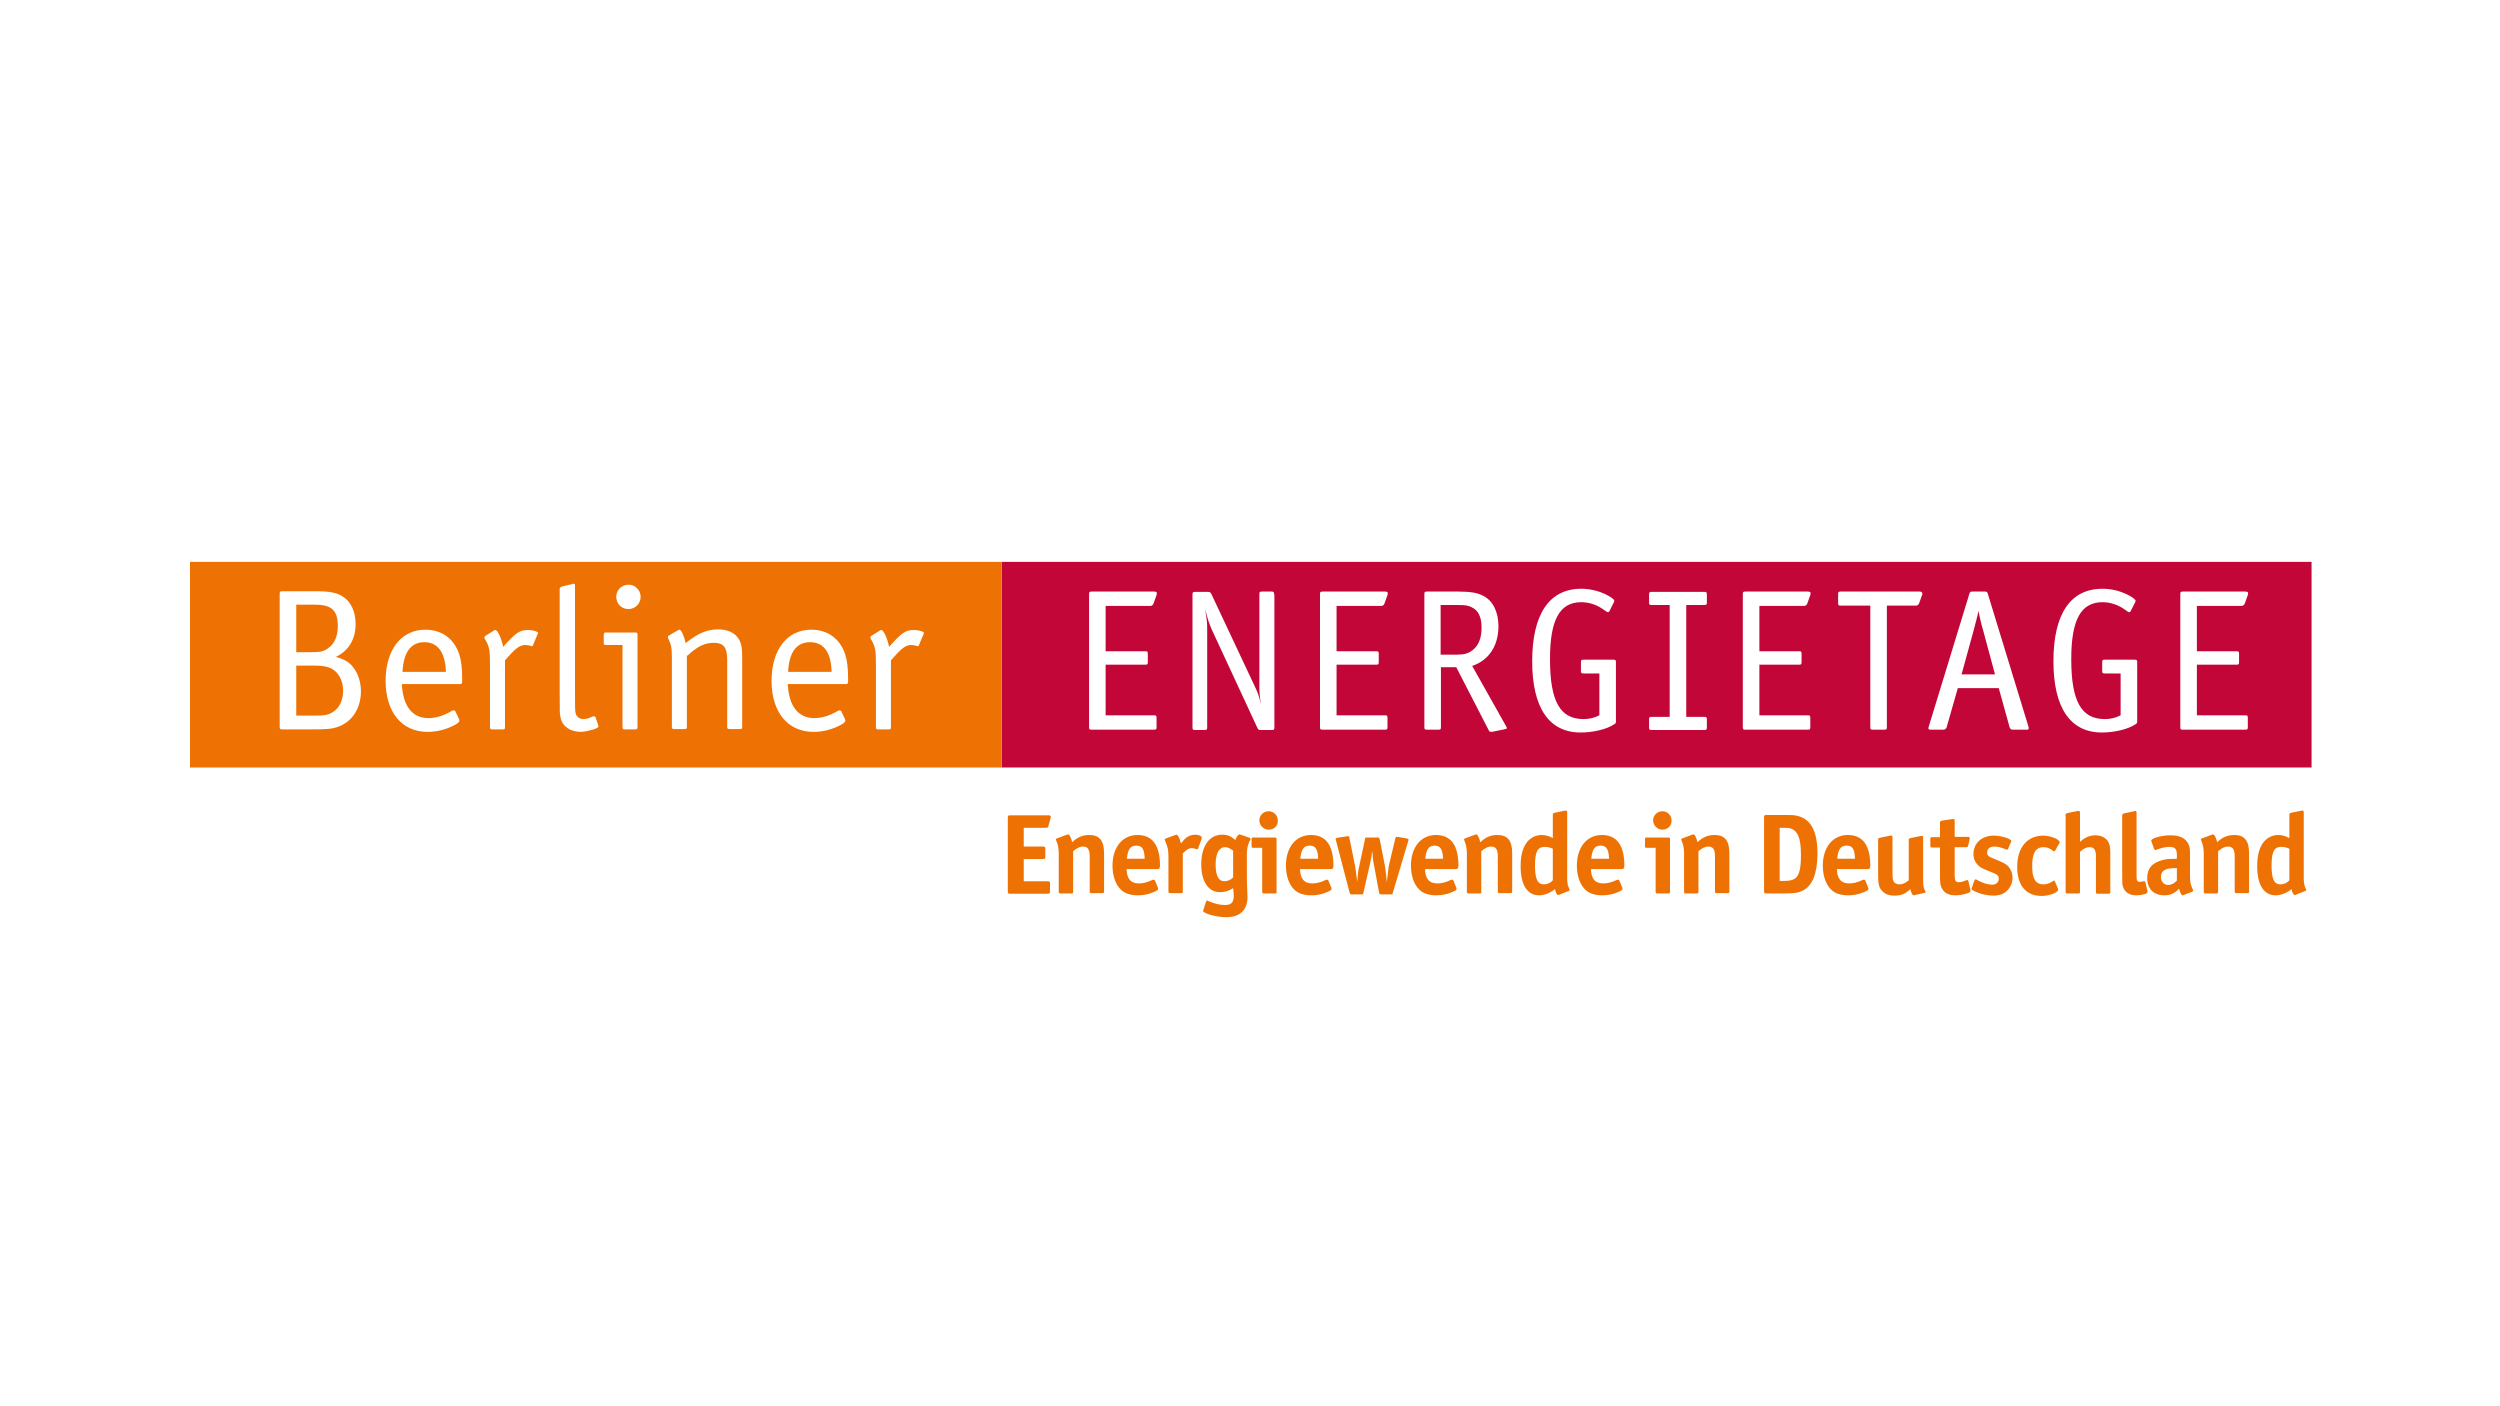 <?xml version="1.0" encoding="UTF-8"?>
<!-- Generator: Adobe Illustrator 23.0.1, SVG Export Plug-In . SVG Version: 6.00 Build 0)  -->
<svg xmlns="http://www.w3.org/2000/svg" xmlns:xlink="http://www.w3.org/1999/xlink" version="1.1" id="Ebene_1" x="0px" y="0px" viewBox="0 0 800 450" style="enable-background:new 0 0 800 450;" xml:space="preserve">
<style type="text/css">
	.st0{fill:#FFFFFF;}
	.st1{fill:#EE7203;}
	.st2{fill:#C20738;}
	.st3{fill:none;}
</style>
<rect x="0" class="st0" width="800" height="450"></rect>
<g>
	<path class="st1" d="M336.2,261.8l-0.7,2.5c-0.1,0.5-0.3,0.6-0.8,0.6h-7.1v6h6.1c0.7,0,0.8,0.1,0.8,0.8v2.4c0,0.7-0.1,0.8-0.8,0.8   h-6.1v7.1h7.6c0.7,0,0.8,0.1,0.8,0.8v2.4c0,0.7-0.1,0.8-0.8,0.8h-11.9c-0.7,0-0.8-0.1-0.8-0.8v-23.5c0-0.7,0.1-0.8,0.8-0.8h12.2   c0.5,0,0.7,0.1,0.7,0.4C336.3,261.4,336.3,261.6,336.2,261.8z"></path>
	<path class="st1" d="M342.8,285.9h-3.4c-0.5,0-0.6-0.1-0.6-0.6V273c0-1.6-0.3-2.9-0.8-4c-0.1-0.1-0.1-0.3-0.1-0.4s0.1-0.3,0.3-0.3   l3.2-1.2c0.1,0,0.3-0.1,0.4-0.1c0.4,0,0.9,0.9,1.3,2.5c1.8-1.7,3.4-2.3,5.5-2.3c3.2,0,4.7,1.8,4.7,5.8v12.2c0,0.5-0.1,0.6-0.6,0.6   h-3.4c-0.5,0-0.6-0.1-0.6-0.6v-11.2c0-2.1-0.6-3.1-2.1-3.1c-1.1,0-1.9,0.4-3.2,1.5v12.8C343.4,285.8,343.4,285.9,342.8,285.9z"></path>
	<path class="st1" d="M370.3,278.1h-9.8c0.1,3.1,1.3,4.6,4,4.6c1.3,0,2.8-0.4,4.2-1.1c0.2-0.1,0.4-0.1,0.5-0.1   c0.2,0,0.3,0.1,0.4,0.3l0.9,2.2c0.1,0.2,0.1,0.3,0.1,0.4c0,0.4-0.3,0.6-1.5,1.1c-1.6,0.7-3.2,1-5,1c-2.3,0-4.2-0.6-5.4-1.8   c-1.7-1.6-2.7-4.4-2.7-7.7c0-5.9,3.2-9.8,8-9.8c4.8,0,7.2,3.3,7.2,9.9C371.1,278,371,278.1,370.3,278.1z M363.6,270.6   c-1.9,0-2.7,1.2-3,4.2h5.7C366.2,271.7,365.5,270.6,363.6,270.6z"></path>
	<path class="st1" d="M384.5,268.5l-1.1,3c-0.1,0.2-0.2,0.3-0.3,0.3c-0.1,0-0.1,0-0.3-0.1c-0.5-0.2-1-0.3-1.5-0.3   c-0.8,0-1.7,0.5-2.8,1.7v12.1c0,0.5-0.1,0.6-0.6,0.6h-3.4c-0.5,0-0.6-0.1-0.6-0.6v-11.1c0-2.1-0.2-3.1-1.1-5.1   c0-0.1-0.1-0.2-0.1-0.3c0-0.1,0.1-0.3,0.4-0.4l3-1.1c0.3-0.1,0.3-0.1,0.4-0.1c0.4,0,1,1.1,1.4,2.8c0.8-0.9,0.9-1.1,1.2-1.4   c0.9-0.9,2.1-1.4,3.3-1.4c1.1,0,2.1,0.4,2.1,0.8C384.6,268.2,384.5,268.4,384.5,268.5z"></path>
	<path class="st1" d="M399.8,269.3c-0.6,1.3-0.8,2.5-0.8,4.1v5.4c0,2,0,4,0.1,5.9c0,1,0.1,1.8,0.1,2.3c0,4.2-2.4,6.5-6.8,6.5   c-3.1,0-7.4-1.2-7.4-2c0-0.1,0-0.3,0.1-0.4l0.8-2.5c0.1-0.2,0.2-0.4,0.4-0.4c0.1,0,0.2,0,0.3,0.1c2,0.9,3.8,1.3,5.4,1.3   c2,0,2.8-0.8,2.8-3c0-0.6-0.1-1.4-0.2-2.4c-1.3,0.9-2.7,1.3-4.2,1.3c-3.7,0-6-3.4-6-8.9c0-5.9,2.6-9.5,6.7-9.5   c1.7,0,2.7,0.4,4.2,1.7c0.4-1.1,1-1.8,1.3-1.8c0.1,0,0.3,0,0.4,0.1l2.9,1c0.2,0.1,0.3,0.2,0.3,0.4   C400.1,268.8,400.1,268.8,399.8,269.3z M392,271.1c-1.9,0-3,2-3,5.5c0,3.5,0.9,5.4,2.7,5.4c1.1,0,2.1-0.4,2.9-1.2v-8.6   C393.5,271.4,392.8,271.1,392,271.1z"></path>
	<path class="st1" d="M407.9,285.9h-3.4c-0.5,0-0.6-0.1-0.6-0.6v-14h-2.8c-0.5,0-0.6-0.1-0.6-0.6v-2.1c0-0.5,0.1-0.6,0.6-0.6h6.8   c0.5,0,0.6,0.1,0.6,0.6v16.8C408.5,285.8,408.4,285.9,407.9,285.9z M406,265.5c-1.6,0-3-1.3-3-3c0-1.6,1.3-2.9,3-2.9   c1.6,0,2.9,1.3,2.9,3C409,264.2,407.7,265.5,406,265.5z"></path>
	<path class="st1" d="M425.8,278.1H416c0.1,3.1,1.3,4.6,4,4.6c1.3,0,2.8-0.4,4.2-1.1c0.2-0.1,0.4-0.1,0.5-0.1c0.2,0,0.3,0.1,0.4,0.3   l0.9,2.2c0.1,0.2,0.1,0.3,0.1,0.4c0,0.4-0.3,0.6-1.5,1.1c-1.6,0.7-3.2,1-5,1c-2.3,0-4.2-0.6-5.4-1.8c-1.7-1.6-2.7-4.4-2.7-7.7   c0-5.9,3.2-9.8,8-9.8s7.2,3.3,7.2,9.9C426.6,278,426.5,278.1,425.8,278.1z M419.1,270.6c-1.9,0-2.7,1.2-3,4.2h5.7   C421.7,271.7,421,270.6,419.1,270.6z"></path>
	<path class="st1" d="M450.7,268.9l-5,16.8c-0.1,0.5-0.2,0.5-0.7,0.5h-3c-0.5,0-0.5,0-0.7-0.6l-1.7-9.2c-0.1-0.4-0.1-0.5-0.3-1.9   l-0.1-1.3l-0.1-0.9c-0.3,2-0.3,2.5-0.7,4.1l-2.1,9.3c-0.1,0.5-0.2,0.5-0.7,0.5h-3c-0.5,0-0.5,0-0.7-0.5l-4.4-16.8   c-0.1-0.3-0.1-0.3-0.1-0.4c0-0.2,0.1-0.3,0.5-0.4l3.2-0.5c0,0,0.2,0,0.3,0c0.3,0,0.4,0.1,0.4,0.5l1.7,8.4c0.2,0.9,0.4,2.1,0.8,5.7   c0.2-2.4,0.4-4.3,0.7-5.2l1.8-8.5c0.1-0.5,0.1-0.5,0.7-0.5h3.3c0.5,0,0.5,0.1,0.7,0.5l1.6,8.2c0.2,0.8,0.5,3.6,0.7,5.6   c0.4-3.6,0.5-5,0.8-6l1.9-8c0.1-0.4,0.2-0.5,0.4-0.5c0.1,0,0.3,0,0.3,0l3,0.5c0.4,0.1,0.5,0.2,0.5,0.4   C450.8,268.6,450.8,268.6,450.7,268.9z"></path>
	<path class="st1" d="M465.8,278.1H456c0.1,3.1,1.3,4.6,4,4.6c1.3,0,2.8-0.4,4.2-1.1c0.2-0.1,0.4-0.1,0.5-0.1c0.2,0,0.3,0.1,0.4,0.3   l0.9,2.2c0.1,0.2,0.1,0.3,0.1,0.4c0,0.4-0.3,0.6-1.5,1.1c-1.6,0.7-3.2,1-5,1c-2.3,0-4.2-0.6-5.4-1.8c-1.7-1.6-2.7-4.4-2.7-7.7   c0-5.9,3.2-9.8,8-9.8s7.2,3.3,7.2,9.9C466.6,278,466.4,278.1,465.8,278.1z M459.1,270.6c-1.9,0-2.7,1.2-3,4.2h5.7   C461.6,271.7,460.9,270.6,459.1,270.6z"></path>
	<path class="st1" d="M473.4,285.9h-3.4c-0.5,0-0.6-0.1-0.6-0.6V273c0-1.6-0.3-2.9-0.8-4c-0.1-0.1-0.1-0.3-0.1-0.4s0.1-0.3,0.3-0.3   l3.2-1.2c0.1,0,0.3-0.1,0.4-0.1c0.4,0,0.9,0.9,1.3,2.5c1.8-1.7,3.4-2.3,5.5-2.3c3.2,0,4.7,1.8,4.7,5.8v12.2c0,0.5-0.1,0.6-0.6,0.6   h-3.4c-0.5,0-0.6-0.1-0.6-0.6v-11.2c0-2.1-0.6-3.1-2.1-3.1c-1.1,0-1.9,0.4-3.2,1.5v12.8C474.1,285.8,474,285.9,473.4,285.9z"></path>
	<path class="st1" d="M502.1,284.3c0,0.1,0.2,0.4,0.2,0.5c0,0.1-0.1,0.3-0.3,0.3l-3,1.2c-0.1,0.1-0.3,0.1-0.4,0.1   c-0.4,0-0.8-0.8-1-1.9c-1.6,1.3-3.4,2-5.1,2c-3.8,0-5.9-3.4-5.9-9.3c0-3.6,0.7-6,2.1-7.8c1.2-1.4,2.8-2.2,4.6-2.2   c1.3,0,2.3,0.3,3.6,1v-7.4c0-0.5,0-0.5,0.5-0.7l3.4-0.7l0.3,0c0.3,0,0.4,0.2,0.4,0.6v21.3C501.6,282.9,501.6,283.1,502.1,284.3z    M494.3,271c-2.3,0-3.1,1.6-3.1,6c0,4.2,0.8,6,2.8,6c1.1,0,2.1-0.4,2.9-1.3v-10.1C496.1,271.2,495.2,271,494.3,271z"></path>
	<path class="st1" d="M518.9,278.1h-9.8c0.1,3.1,1.3,4.6,4,4.6c1.3,0,2.8-0.4,4.2-1.1c0.2-0.1,0.4-0.1,0.5-0.1   c0.2,0,0.3,0.1,0.4,0.3l0.9,2.2c0.1,0.2,0.1,0.3,0.1,0.4c0,0.4-0.3,0.6-1.5,1.1c-1.6,0.7-3.2,1-5,1c-2.3,0-4.2-0.6-5.4-1.8   c-1.7-1.6-2.7-4.4-2.7-7.7c0-5.9,3.2-9.8,8-9.8s7.2,3.3,7.2,9.9C519.7,278,519.5,278.1,518.9,278.1z M512.2,270.6   c-1.9,0-2.7,1.2-3,4.2h5.7C514.8,271.7,514,270.6,512.2,270.6z"></path>
	<path class="st1" d="M533.8,285.9h-3.4c-0.5,0-0.6-0.1-0.6-0.6v-14H527c-0.5,0-0.6-0.1-0.6-0.6v-2.1c0-0.5,0.1-0.6,0.6-0.6h6.8   c0.5,0,0.6,0.1,0.6,0.6v16.8C534.4,285.8,534.4,285.9,533.8,285.9z M532,265.5c-1.6,0-3-1.3-3-3c0-1.6,1.3-2.9,3-2.9   c1.6,0,2.9,1.3,2.9,3C535,264.2,533.6,265.5,532,265.5z"></path>
	<path class="st1" d="M542.9,285.9h-3.4c-0.5,0-0.6-0.1-0.6-0.6V273c0-1.6-0.3-2.9-0.8-4c-0.1-0.1-0.1-0.3-0.1-0.4s0.1-0.3,0.3-0.3   l3.2-1.2c0.1,0,0.3-0.1,0.4-0.1c0.4,0,0.9,0.9,1.3,2.5c1.8-1.7,3.4-2.3,5.5-2.3c3.2,0,4.7,1.8,4.7,5.8v12.2c0,0.5-0.1,0.6-0.6,0.6   h-3.4c-0.5,0-0.6-0.1-0.6-0.6v-11.2c0-2.1-0.6-3.1-2.1-3.1c-1.1,0-1.9,0.4-3.2,1.5v12.8C543.5,285.8,543.5,285.9,542.9,285.9z"></path>
	<path class="st1" d="M576.9,285c-1.5,0.7-2.5,0.9-5.9,0.9h-5.7c-0.7,0-0.8-0.1-0.8-0.8v-23.5c0-0.7,0.1-0.8,0.8-0.8h5.7   c2.5,0,2.8,0,3.8,0.2c4.6,0.9,6.8,4.8,6.8,12.3C581.5,279.6,580,283.4,576.9,285z M574,265.6c-0.8-0.6-1.5-0.7-3.2-0.7h-1.3v17h1.3   c2,0,3-0.3,3.8-0.9c1.2-1.1,1.7-3.2,1.7-7.3C576.3,269,575.6,266.7,574,265.6z"></path>
	<path class="st1" d="M597.6,278.1h-9.8c0.1,3.1,1.3,4.6,4,4.6c1.3,0,2.8-0.4,4.2-1.1c0.2-0.1,0.4-0.1,0.5-0.1   c0.2,0,0.3,0.1,0.4,0.3l0.9,2.2c0.1,0.2,0.1,0.3,0.1,0.4c0,0.4-0.3,0.6-1.5,1.1c-1.6,0.7-3.2,1-5,1c-2.3,0-4.2-0.6-5.4-1.8   c-1.7-1.6-2.7-4.4-2.7-7.7c0-5.9,3.2-9.8,8-9.8s7.2,3.3,7.2,9.9C598.4,278,598.3,278.1,597.6,278.1z M590.9,270.6   c-1.9,0-2.7,1.2-3,4.2h5.7C593.5,271.7,592.8,270.6,590.9,270.6z"></path>
	<path class="st1" d="M615.9,285.7l-3.1,0.7c-0.3,0.1-0.3,0.1-0.4,0.1c-0.4,0-0.8-0.7-1.1-2c-1.6,1.6-3,2.1-5,2.1   c-1.8,0-3.2-0.5-4.1-1.6c-1-1.1-1.2-2.2-1.2-5.5v-10.7c0-0.5,0-0.5,0.5-0.7l3.4-0.7c0.1,0,0.2,0,0.3,0c0.3,0,0.4,0.1,0.4,0.6v11.3   c0,1.6,0.1,2.2,0.3,2.7c0.3,0.6,1.1,1,1.9,1c1,0,1.9-0.4,3-1.3v-12.8c0-0.5,0-0.5,0.5-0.7l3.4-0.7l0.4,0c0.2,0,0.3,0.2,0.3,0.6   v13.4c0,1.8,0.1,2.6,0.7,3.7c0.1,0.1,0.1,0.3,0.1,0.3C616.3,285.5,616.2,285.6,615.9,285.7z"></path>
	<path class="st1" d="M629.4,285.9c-1.2,0.4-2.5,0.6-3.7,0.6c-1.9,0-3.3-0.6-4.1-1.9c-0.6-0.9-0.8-1.8-0.8-3.9v-9.5h-2.5   c-0.5,0-0.6-0.1-0.6-0.6v-2.1c0-0.5,0.1-0.6,0.6-0.6h2.5v-4.6c0-0.5,0.1-0.6,0.6-0.7l3.4-0.5h0.3c0.3,0,0.4,0.1,0.4,0.6v5.1h4.2   c0.5,0,0.6,0.1,0.6,0.4c0,0.1,0,0.2,0,0.3l-0.5,2.1c-0.1,0.4-0.2,0.5-0.7,0.5h-3.6v8.9c0,1.9,0.3,2.3,1.3,2.3   c0.7,0,1.1-0.1,2.4-0.6c0.1,0,0.2-0.1,0.3-0.1c0.2,0,0.3,0.1,0.4,0.4l0.6,2.5c0.1,0.3,0.1,0.3,0.1,0.4   C630.5,285.5,630.3,285.6,629.4,285.9z"></path>
	<path class="st1" d="M642.4,284.9c-1.1,1.1-2.5,1.7-4.5,1.7c-2,0-4.3-0.5-6.2-1.5c-0.7-0.3-0.8-0.4-0.8-0.7c0-0.1,0-0.2,0.1-0.4   l0.8-2.2c0.1-0.3,0.2-0.4,0.4-0.4c0.1,0,0.2,0,0.3,0.1c1.9,1.1,3.6,1.6,5,1.6c1.3,0,2.1-0.8,2.1-1.9c0-1-0.4-1.4-2.8-2.3   c-2.3-0.9-3.1-1.3-3.8-2c-0.9-0.9-1.5-2.1-1.5-3.6c0-3.5,2.7-5.9,6.5-5.9c2.3,0,5.6,1,5.6,1.7c0,0.1,0,0.3-0.1,0.4l-0.9,2.1   c-0.1,0.2-0.2,0.3-0.4,0.3c-0.1,0-0.2,0-0.3-0.1c-1.4-0.6-2.7-0.9-3.7-0.9c-1.5,0-2.3,0.7-2.3,1.9c0,1,0.4,1.3,2.4,2.1   c2.7,1.1,3.5,1.5,4.2,2.2c0.9,0.9,1.5,2.3,1.5,3.7C644.1,282.2,643.4,283.8,642.4,284.9z"></path>
	<path class="st1" d="M659,269.8l-1.3,2.3c-0.1,0.1-0.2,0.3-0.3,0.3c-0.1,0-0.2,0-0.4-0.1c-1.3-1-2-1.2-3.1-1.2   c-2.5,0-3.6,1.9-3.6,6.1c0,4,1.1,5.8,3.6,5.8c1,0,1.9-0.3,3-1c0.1-0.1,0.3-0.2,0.4-0.2s0.2,0.1,0.3,0.3l0.9,2.2   c0.1,0.3,0.1,0.3,0.1,0.4c0,0.9-2.8,2-5.3,2c-5,0-7.8-3.4-7.8-9.3c0-6.2,3.2-10,8.4-10c2.2,0,5.2,1.2,5.2,2.1   C659.1,269.5,659.1,269.6,659,269.8z"></path>
	<path class="st1" d="M665,285.9h-3.4c-0.5,0-0.6-0.1-0.6-0.6v-24.4c0-0.5,0-0.5,0.5-0.7l3.4-0.7c0.1,0,0.3,0,0.3,0   c0.3,0,0.4,0.2,0.4,0.6v9.3c1.5-1.4,3.1-2.1,5-2.1c1.7,0,3.2,0.7,4,2c0.5,0.9,0.7,1.9,0.7,3.8v12.3c0,0.5-0.1,0.6-0.6,0.6h-3.4   c-0.5,0-0.6-0.1-0.6-0.6v-11.2c0-2.2-0.5-3.1-2-3.1c-1.1,0-1.9,0.4-3.1,1.5v12.8C665.6,285.8,665.5,285.9,665,285.9z"></path>
	<path class="st1" d="M683.6,286.5c-2.1,0-3.6-0.9-4.2-2.6c-0.3-0.8-0.3-1.3-0.3-4.4V261c0-0.4,0.2-0.6,0.5-0.7l3.3-0.7   c0.4-0.1,0.4-0.1,0.4-0.1c0.3,0,0.4,0.2,0.4,0.6v19c0,2,0,2.1,0.1,2.4c0.1,0.5,0.4,0.7,0.9,0.7c0.4,0,0.7-0.1,1.2-0.2   c0.1,0,0.2,0,0.3,0c0.1,0,0.3,0.1,0.3,0.2l0.7,3l0,0.1c0,0.1,0,0.1,0,0.1C687.3,286,685.4,286.5,683.6,286.5z"></path>
	<path class="st1" d="M701.6,285.3l-2.8,1.1c-0.1,0.1-0.3,0.1-0.4,0.1c-0.3,0-0.7-0.7-1.1-2.1c-1.5,1.5-2.8,2.1-4.7,2.1   c-3.4,0-5.5-2.1-5.5-5.5c0-3.2,1.7-5.1,5.4-5.9c0.9-0.2,2.1-0.3,4.1-0.3v-1.1c0-2.1-0.6-2.7-2.4-2.7c-1.1,0-2.5,0.3-4.1,0.9   c-0.1,0.1-0.3,0.1-0.4,0.1c-0.2,0-0.3-0.1-0.4-0.4l-0.8-2.2c0-0.1-0.1-0.3-0.1-0.4c0-0.8,3.3-1.7,6.2-1.7c2.9,0,4.8,0.9,5.7,2.8   c0.4,0.8,0.5,1.6,0.5,3v7.4c0,1.6,0.2,2.7,0.8,3.9c0.1,0.1,0.1,0.3,0.1,0.4C701.9,285,701.8,285.2,701.6,285.3z M691.5,280.7   c0,1.4,1,2.5,2.3,2.5c1,0,1.9-0.5,2.8-1.4v-4C693,277.7,691.5,278.5,691.5,280.7z"></path>
	<path class="st1" d="M709.2,285.9h-3.4c-0.5,0-0.6-0.1-0.6-0.6V273c0-1.6-0.3-2.9-0.8-4c-0.1-0.1-0.1-0.3-0.1-0.4s0.1-0.3,0.3-0.3   l3.2-1.2c0.1,0,0.3-0.1,0.4-0.1c0.4,0,0.9,0.9,1.3,2.5c1.8-1.7,3.4-2.3,5.5-2.3c3.2,0,4.7,1.8,4.7,5.8v12.2c0,0.5-0.1,0.6-0.6,0.6   h-3.4c-0.5,0-0.6-0.1-0.6-0.6v-11.2c0-2.1-0.6-3.1-2.1-3.1c-1.1,0-1.9,0.4-3.2,1.5v12.8C709.8,285.8,709.7,285.9,709.2,285.9z"></path>
	<path class="st1" d="M737.8,284.3c0,0.1,0.2,0.4,0.2,0.5c0,0.1-0.1,0.3-0.3,0.3l-3,1.2c-0.1,0.1-0.3,0.1-0.4,0.1   c-0.4,0-0.8-0.8-1-1.9c-1.6,1.3-3.4,2-5.1,2c-3.8,0-5.9-3.4-5.9-9.3c0-3.6,0.7-6,2.1-7.8c1.2-1.4,2.8-2.2,4.6-2.2   c1.3,0,2.3,0.3,3.6,1v-7.4c0-0.5,0-0.5,0.5-0.7l3.4-0.7l0.3,0c0.3,0,0.4,0.2,0.4,0.6v21.3C737.3,282.9,737.3,283.1,737.8,284.3z    M730,271c-2.3,0-3.1,1.6-3.1,6c0,4.2,0.8,6,2.8,6c1.1,0,2.1-0.4,2.9-1.3v-10.1C731.8,271.2,731,271,730,271z"></path>
</g>
<rect x="60.8" y="179.8" class="st1" width="259.6" height="65.8"></rect>
<path class="st0" d="M115.5,221.2c0-3.5-1.3-6.7-3.4-8.7c-1.2-1.1-2.3-1.6-4.6-2.3c4.1-2,6.3-5.7,6.3-10.5c0-3.9-1.5-7.2-4.1-8.8  c-2-1.3-4.2-1.7-8.8-1.7H90.4c-0.8,0-0.9,0.1-0.9,0.9v42.4c0,0.8,0.1,0.9,0.9,0.9h9.3c4.6,0,6.4-0.1,8.4-0.8  C112.7,231,115.5,226.6,115.5,221.2 M108.1,200.3c0,3.4-1.1,5.8-3.2,7.2c-1.4,1-2.4,1.2-5.5,1.2h-4.6v-15.2h6  C106.1,193.5,108.1,195.3,108.1,200.3 M109.8,221c0,2.8-1,5.2-2.8,6.5c-1.5,1.2-3,1.5-5.9,1.5h-6.3v-16h6.1c2.3,0,4,0.3,5.3,1  C108.4,215.3,109.8,217.8,109.8,221 M147.9,217.8c0-4.1-0.3-6.5-1-8.6c-1.7-4.9-5.6-7.7-10.8-7.7c-7.7,0-12.7,6.4-12.7,16.4  c0,10,5.2,16.3,13.4,16.3c2.7,0,5.4-0.6,7.9-1.8c1.7-0.8,2.3-1.3,2.3-1.8c0-0.1,0-0.1-0.1-0.5l-1.2-2.5c-0.1-0.2-0.3-0.3-0.5-0.3  c-0.2,0-0.5,0.1-0.6,0.2c-2.8,1.6-5.2,2.3-7.5,2.3c-5.2,0-8.2-3.9-8.5-10.9h18.5C147.7,219,147.9,218.7,147.9,217.8 M142.7,215  h-13.9c0.3-6.3,2.7-9.5,7-9.5C140.1,205.5,142.5,208.8,142.7,215 M172.2,202.6c0-0.5-1.7-1-3.2-1c-2.7,0-3.9,0.8-8,5.4  c-0.5-2.6-1.7-5.4-2.5-5.4c-0.2,0-0.3,0.1-0.5,0.2l-2.7,1.7c-0.2,0.1-0.3,0.3-0.3,0.6c0,0.1,0.1,0.3,0.3,0.6  c1.4,2.4,1.5,3.5,1.5,8.6v19.3c0,0.6,0.1,0.8,0.7,0.8h3.4c0.6,0,0.7-0.1,0.7-0.8v-21.3c3.3-3.8,4.7-4.9,6.4-4.9  c0.4,0,0.8,0.1,1.1,0.1c1,0.3,1,0.3,1.1,0.3c0.1,0,0.3-0.1,0.3-0.2l1.5-3.6C172.1,202.9,172.2,202.7,172.2,202.6 M191.5,232.5  c0-0.1,0-0.1-0.1-0.5l-0.8-2.4c-0.1-0.3-0.3-0.4-0.5-0.4c-0.1,0-0.3,0.1-0.5,0.1c-1,0.5-2,0.8-2.9,0.8c-1.4,0-2.5-0.9-2.6-2.5  c-0.1-0.8-0.1-2.8-0.1-5.9v-34.2c0-0.6-0.1-0.7-0.4-0.7c-0.1,0-0.4,0-0.5,0.1l-3.3,0.8c-0.5,0.1-0.7,0.5-0.7,0.8v33.3  c0,6.5,0,6.6,0.3,7.9c0.6,2.8,3.1,4.5,6.6,4.5C188.4,234,191.5,233.1,191.5,232.5 M205,191c0-2.1-1.7-3.9-3.8-3.9  c-2.3,0-4,1.7-4,3.9c0,2.2,1.7,3.9,3.9,3.9C203.2,194.9,205,193.2,205,191 M204,232.6v-29.4c0-0.6-0.1-0.8-0.7-0.8H194  c-0.6,0-0.8,0.1-0.8,0.8v2.5c0,0.6,0.1,0.7,0.8,0.7h5.2v26.2c0,0.6,0.1,0.8,0.7,0.8h3.4C203.9,233.4,204,233.2,204,232.6 M220,209.8  c3.2-3,5.5-4.1,8.5-4.1c3,0,4.2,1.5,4.2,5.3v21.5c0,0.6,0.1,0.8,0.7,0.8h3.4c0.6,0,0.7-0.1,0.7-0.8v-21.5c0-3.7-0.2-5-1.1-6.5  c-1.2-2-3.5-3.1-6.6-3.1c-3.5,0-6.4,1.2-10.4,4.4c-0.5-2.4-1.4-4.3-2-4.3c-0.1,0-0.3,0.1-0.5,0.2l-2.9,1.7c-0.2,0.1-0.3,0.3-0.3,0.4  c0,0.1,0.1,0.3,0.1,0.4c1,2.1,1.2,3.2,1.2,6.2v22.1c0,0.6,0.1,0.8,0.7,0.8h3.4c0.6,0,0.7-0.1,0.7-0.8V209.8z M271.4,217.8  c0-4.1-0.3-6.5-1-8.6c-1.7-4.9-5.6-7.7-10.8-7.7c-7.7,0-12.7,6.4-12.7,16.4c0,10,5.2,16.3,13.4,16.3c2.7,0,5.4-0.6,7.9-1.8  c1.7-0.8,2.3-1.3,2.3-1.8c0-0.1,0-0.1-0.1-0.5l-1.2-2.5c-0.1-0.2-0.3-0.3-0.5-0.3c-0.2,0-0.5,0.1-0.6,0.2c-2.8,1.6-5.2,2.3-7.5,2.3  c-5.2,0-8.2-3.9-8.5-10.9h18.5C271.2,219,271.4,218.7,271.4,217.8 M266.1,215h-13.9c0.3-6.3,2.7-9.5,7-9.5  C263.6,205.5,266,208.8,266.1,215 M295.7,202.6c0-0.5-1.7-1-3.2-1c-2.7,0-3.9,0.8-8,5.4c-0.5-2.6-1.7-5.4-2.5-5.4  c-0.2,0-0.3,0.1-0.5,0.2l-2.7,1.7c-0.2,0.1-0.3,0.3-0.3,0.6c0,0.1,0.1,0.3,0.3,0.6c1.4,2.4,1.5,3.5,1.5,8.6v19.3  c0,0.6,0.1,0.8,0.7,0.8h3.4c0.6,0,0.7-0.1,0.7-0.8v-21.3c3.3-3.8,4.7-4.9,6.4-4.9c0.4,0,0.8,0.1,1.1,0.1c1,0.3,1,0.3,1.1,0.3  c0.1,0,0.3-0.1,0.3-0.2l1.5-3.6C295.6,202.9,295.7,202.7,295.7,202.6"></path>
<rect x="320.5" y="179.8" class="st2" width="419.2" height="65.8"></rect>
<path class="st0" d="M370.2,189.8c0-0.3-0.3-0.5-0.9-0.5h-19.9c-0.8,0-0.9,0.1-0.9,0.9v42.4c0,0.8,0.1,0.9,0.9,0.9h19.8  c0.8,0,0.9-0.1,0.9-0.9v-2.8c0-0.8-0.1-0.9-0.9-0.9h-15.4v-16.2h12.6c0.8,0,0.9-0.1,0.9-0.9v-2.5c0-0.8-0.1-0.9-0.9-0.9h-12.6v-14.5  h14.3c0.5,0,0.8-0.3,1-0.7l1-2.8C370.2,189.9,370.2,189.9,370.2,189.8 M407.7,190.2c0-0.8-0.1-0.9-0.9-0.9h-2.9  c-0.8,0-0.9,0.1-0.9,0.9v29.6c0,1.7,0.1,3.2,0.5,5.6c-0.5-2.2-1-3.8-1.8-5.4l-14.1-30c-0.2-0.4-0.5-0.6-1-0.6h-4.1  c-0.8,0-0.9,0.1-0.9,0.9v42.4c0,0.8,0.1,0.9,0.9,0.9h2.9c0.8,0,0.9-0.1,0.9-0.9v-31.4c0-2-0.1-2.9-0.6-6.3c0.7,2.9,1.1,4.2,1.9,6.1  l14.8,31.9c0.2,0.5,0.5,0.6,1,0.6h3.5c0.8,0,0.9-0.1,0.9-0.9V190.2z M444.1,189.8c0-0.3-0.3-0.5-0.9-0.5h-19.9  c-0.8,0-0.9,0.1-0.9,0.9v42.4c0,0.8,0.1,0.9,0.9,0.9h19.8c0.8,0,0.9-0.1,0.9-0.9v-2.8c0-0.8-0.1-0.9-0.9-0.9h-15.4v-16.2h12.6  c0.8,0,0.9-0.1,0.9-0.9v-2.5c0-0.8-0.1-0.9-0.9-0.9h-12.6v-14.5H442c0.5,0,0.8-0.3,1-0.7l1-2.8C444.1,189.9,444.1,189.9,444.1,189.8   M482.2,233c0-0.1-0.1-0.4-0.3-0.7l-10.8-19.2c5.3-1.8,8.4-6.4,8.4-12.7c0-4.5-1.7-8.1-4.8-9.7c-1.9-1-4-1.4-8.1-1.4h-9.9  c-0.8,0-0.9,0.1-0.9,0.9v42.4c0,0.8,0.1,0.9,0.9,0.9h3.5c0.8,0,0.9-0.1,0.9-0.9v-19.1h4.9l10.4,20.2c0.2,0.4,0.4,0.5,0.7,0.5h0.3  l3.9-0.8C481.9,233.3,482.2,233.2,482.2,233 M474.1,200.8c0,3.3-0.9,5.7-2.8,7.2c-1.4,1.1-2.7,1.5-5.3,1.5h-5v-15.9h5.2  c2.6,0,3.6,0.1,4.7,0.7C473.1,195.3,474.1,197.5,474.1,200.8 M511.8,228.9c-1.8,0.9-3.3,1.2-5.1,1.2c-7.5,0-10.7-5.7-10.7-19.2  c0-12.6,3.1-18.2,10-18.2c2.3,0,4.6,0.7,6.6,2c1.7,1.2,1.7,1.2,2,1.2c0.1,0,0.3-0.1,0.4-0.3l1.4-2.8c0.1-0.2,0.2-0.4,0.2-0.5  c0-0.3-0.4-0.7-1.3-1.3c-2.8-1.7-6.1-2.6-9.3-2.6c-10.2,0-15.7,8.1-15.7,23.2c0,14.9,5.4,22.8,15.5,22.8c3.9,0,8.3-1,10.7-2.6  c0.5-0.3,0.6-0.4,0.6-1v-18.8c0-0.8-0.1-0.9-0.9-0.9h-9.4c-0.8,0-0.9,0.1-0.9,0.9v2.6c0,0.8,0.1,0.9,0.9,0.9h5V228.9z M534.3,229.4  h-5.7c-0.8,0-0.9,0.1-0.9,0.9v2.4c0,0.8,0.1,0.9,0.9,0.9h16.7c0.8,0,0.9-0.1,0.9-0.9v-2.4c0-0.8-0.1-0.9-0.9-0.9h-5.7v-35.8h5.7  c0.8,0,0.9-0.1,0.9-0.9v-2.4c0-0.8-0.1-0.9-0.9-0.9h-16.7c-0.8,0-0.9,0.1-0.9,0.9v2.4c0,0.8,0.1,0.9,0.9,0.9h5.7V229.4z   M579.4,189.8c0-0.3-0.3-0.5-0.9-0.5h-19.9c-0.8,0-0.9,0.1-0.9,0.9v42.4c0,0.8,0.1,0.9,0.9,0.9h19.8c0.8,0,0.9-0.1,0.9-0.9v-2.8  c0-0.8-0.1-0.9-0.9-0.9H563v-16.2h12.6c0.8,0,0.9-0.1,0.9-0.9v-2.5c0-0.8-0.1-0.9-0.9-0.9H563v-14.5h14.3c0.5,0,0.8-0.3,1-0.7l1-2.8  C579.4,189.9,579.4,189.9,579.4,189.8 M615.1,189.8c0-0.3-0.3-0.5-0.9-0.5h-25.1c-0.8,0-0.9,0.1-0.9,0.9v2.7c0,0.8,0.1,0.9,0.9,0.9  h9.4v38.8c0,0.8,0.1,0.9,0.9,0.9h3.5c0.8,0,0.9-0.1,0.9-0.9v-38.8h9.3c0.5,0,0.8-0.3,1-0.7l1-2.8l0.1-0.2  C615.1,190,615.1,189.9,615.1,189.8 M649.2,233c0-0.1,0-0.1-0.1-0.5l-13-42.5c-0.2-0.6-0.3-0.7-1-0.7h-3.9c-0.7,0-0.8,0.1-1,0.7  l-13,42.5c-0.1,0.4-0.1,0.4-0.1,0.6c0,0.3,0.3,0.4,0.9,0.4h3.9c0.5,0,0.8-0.3,1-0.7l3.6-12.6h13.1l3.5,12.6c0.2,0.5,0.5,0.7,1,0.7  h4.1C648.9,233.6,649.2,233.4,649.2,233 M638.4,215.8h-10.7l3.9-14.2c0.6-2.4,1.2-4.4,1.5-6.1c0.4,1.9,0.8,3.9,1.5,6.2L638.4,215.8z   M678.6,228.9c-1.8,0.9-3.3,1.2-5.1,1.2c-7.5,0-10.7-5.7-10.7-19.2c0-12.6,3.1-18.2,10-18.2c2.3,0,4.6,0.7,6.6,2  c1.7,1.2,1.7,1.2,2,1.2c0.1,0,0.3-0.1,0.4-0.3l1.4-2.8c0.1-0.2,0.2-0.4,0.2-0.5c0-0.3-0.4-0.7-1.3-1.3c-2.8-1.7-6.1-2.6-9.3-2.6  c-10.3,0-15.7,8.1-15.7,23.2c0,14.9,5.4,22.8,15.5,22.8c3.9,0,8.3-1,10.7-2.6c0.5-0.3,0.6-0.4,0.6-1v-18.8c0-0.8-0.1-0.9-0.9-0.9  h-9.4c-0.8,0-0.9,0.1-0.9,0.9v2.6c0,0.8,0.1,0.9,0.9,0.9h5V228.9z M719.4,189.8c0-0.3-0.3-0.5-0.9-0.5h-19.9c-0.8,0-0.9,0.1-0.9,0.9  v42.4c0,0.8,0.1,0.9,0.9,0.9h19.8c0.8,0,0.9-0.1,0.9-0.9v-2.8c0-0.8-0.1-0.9-0.9-0.9H703v-16.2h12.6c0.8,0,0.9-0.1,0.9-0.9v-2.5  c0-0.8-0.1-0.9-0.9-0.9H703v-14.5h14.3c0.4,0,0.8-0.3,1-0.7l1-2.8C719.4,189.9,719.4,189.9,719.4,189.8"></path>
<rect x="0" y="87.1" class="st3" width="747" height="213.4"></rect>
</svg>
